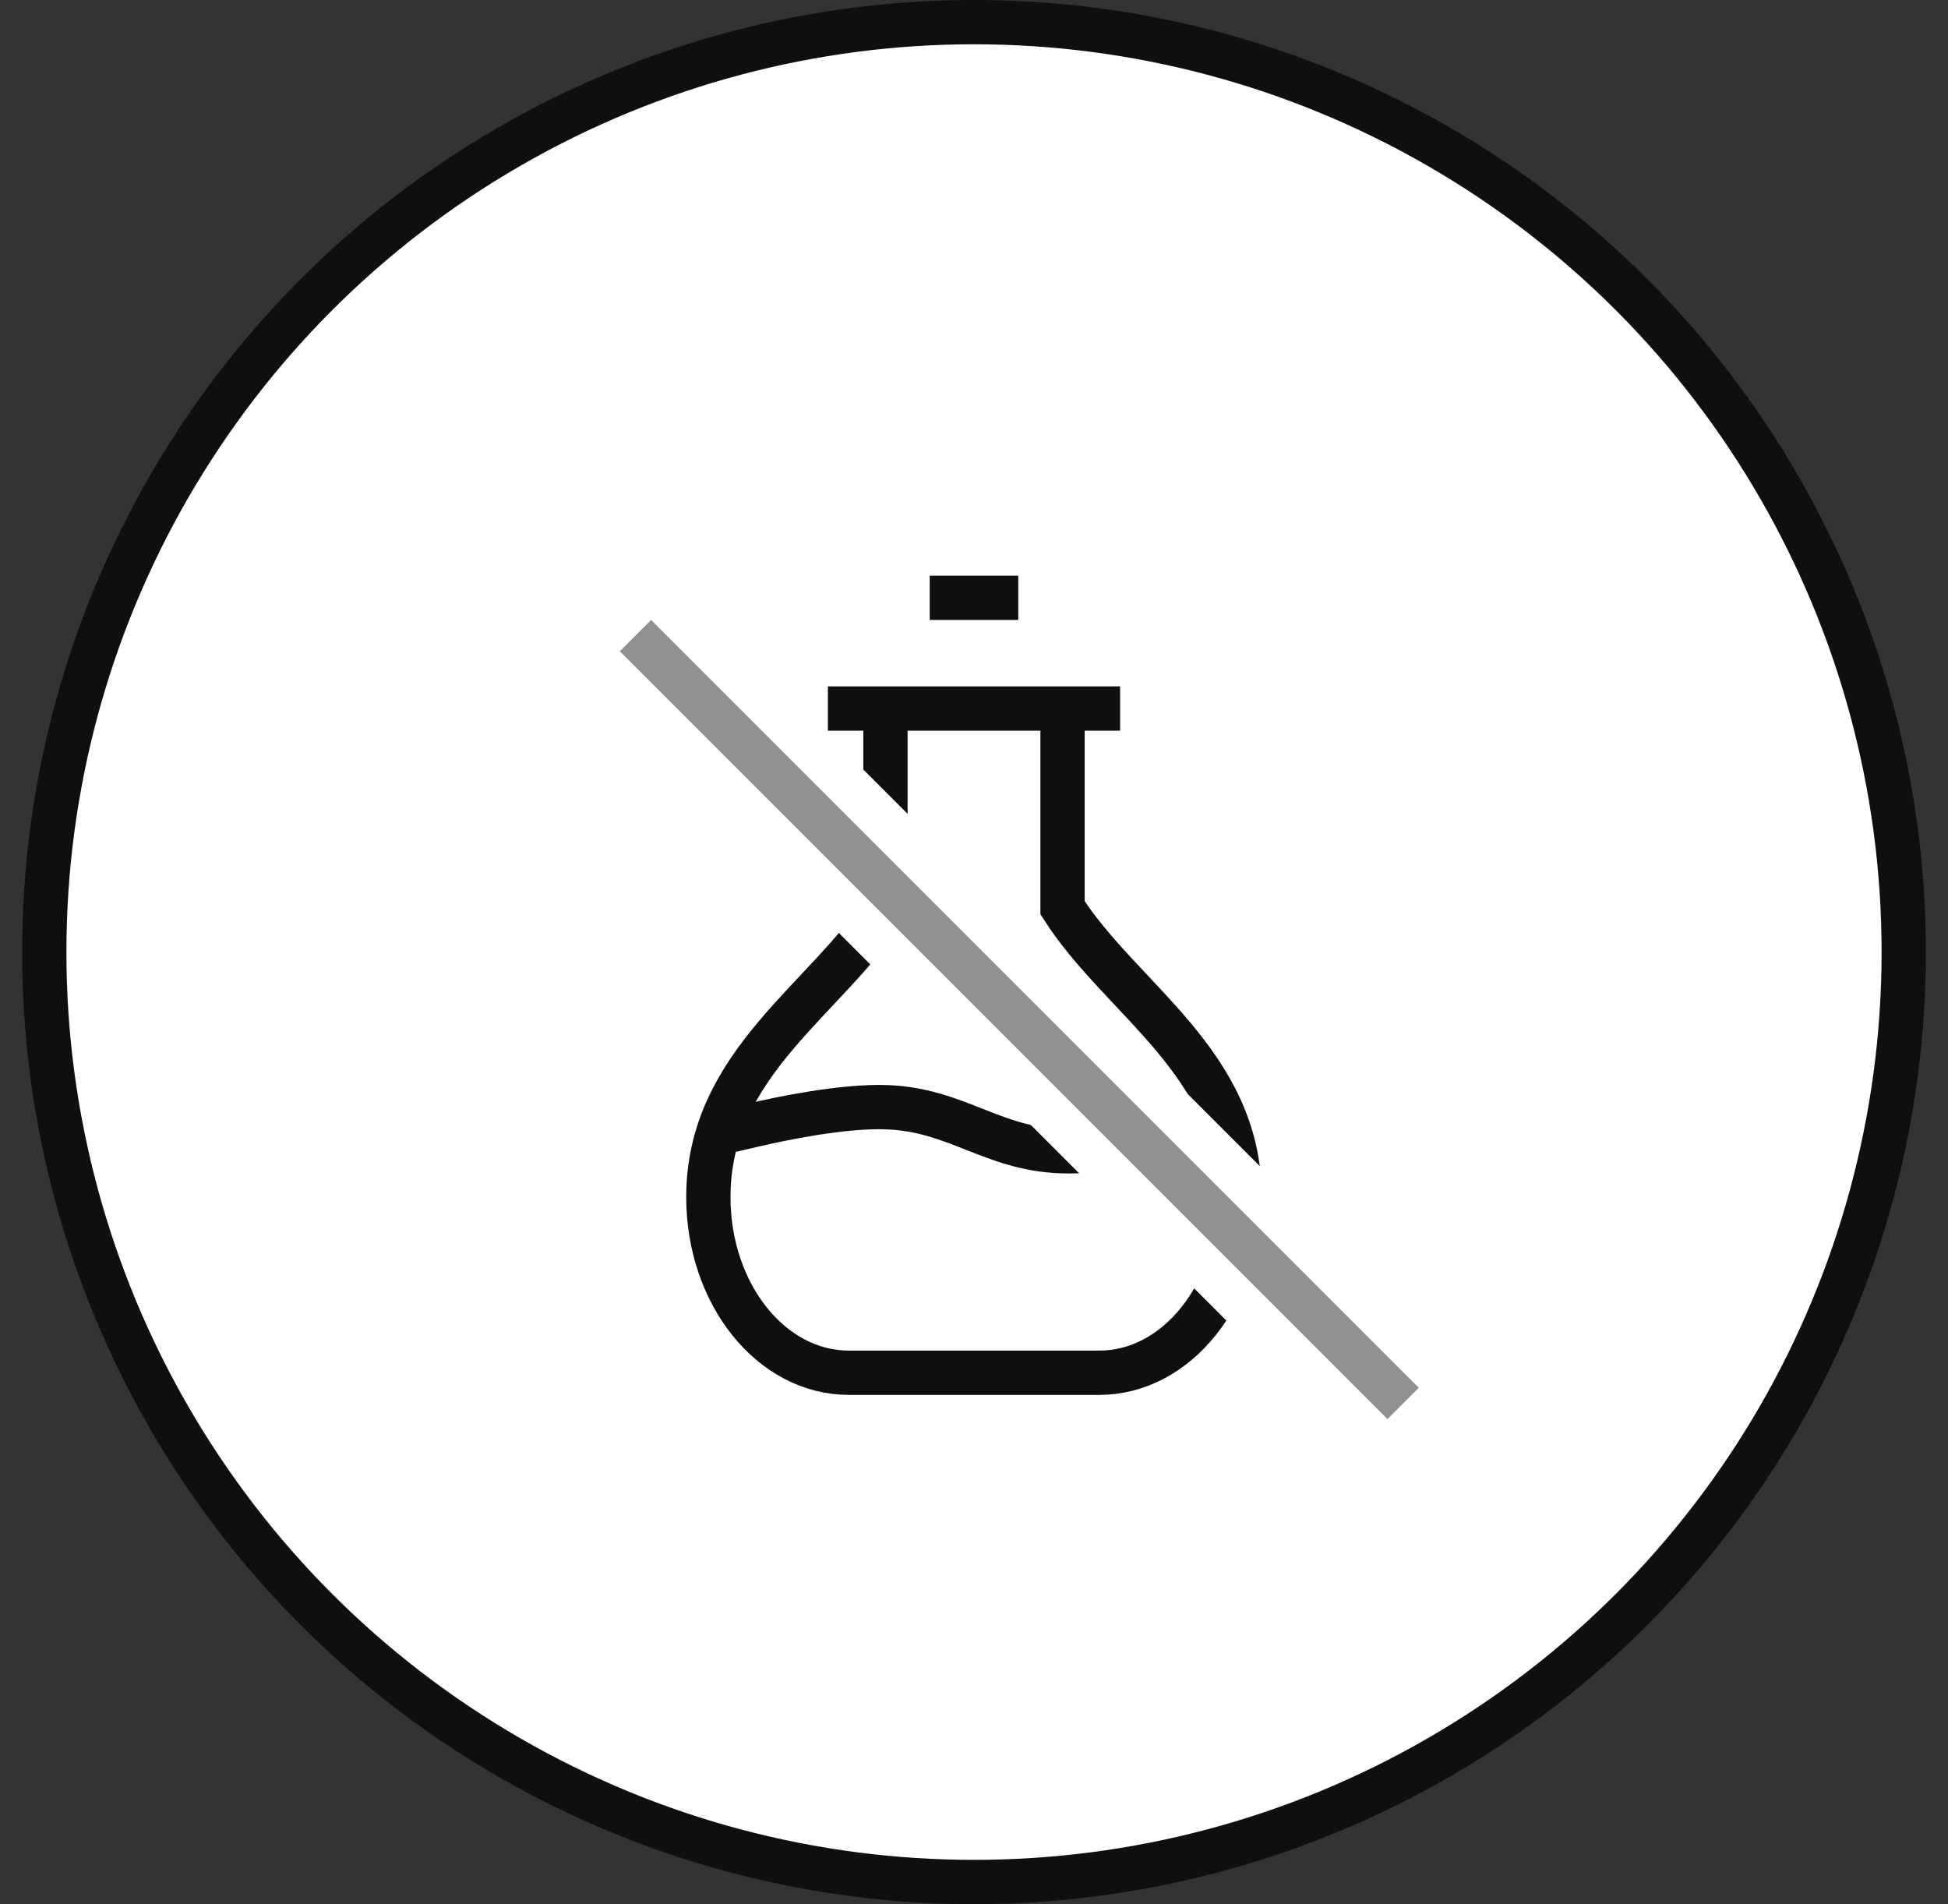 <svg xmlns="http://www.w3.org/2000/svg" fill="none" viewBox="0 0 44 43" height="43" width="44">
<rect x="0" y="0" width="44" height="43" fill="#333333" stroke="none"/>
<circle stroke="#100E0E" fill="white" r="21" cy="21.5" cx="22"></circle>
<path stroke-linecap="square" stroke="#100E0E" d="M20 16V20.5C18.672 22.575 16 24 16 27.034C16 29.224 17.421 31 19.173 31H24.827C26.579 31 28 29.224 28 27.034C28 24 25.328 22.575 24 20.5V16M20 16H24M20 16H19.2M24 16H24.8"></path>
<path stroke-linecap="square" stroke="#100E0E" d="M27 25.59C26.349 25.742 24.969 26.03 23.985 25.997C22.405 25.945 21.596 25.055 20.017 25.003C19.032 24.97 17.65 25.258 17 25.41"></path>
<path stroke-linecap="square" stroke="#100E0E" d="M21.5 13.5H22.5"></path>
<rect stroke="white" fill="#909090" transform="rotate(-45 13.293 14.707)" height="25.521" width="2" y="14.707" x="13.293"></rect>
</svg>
